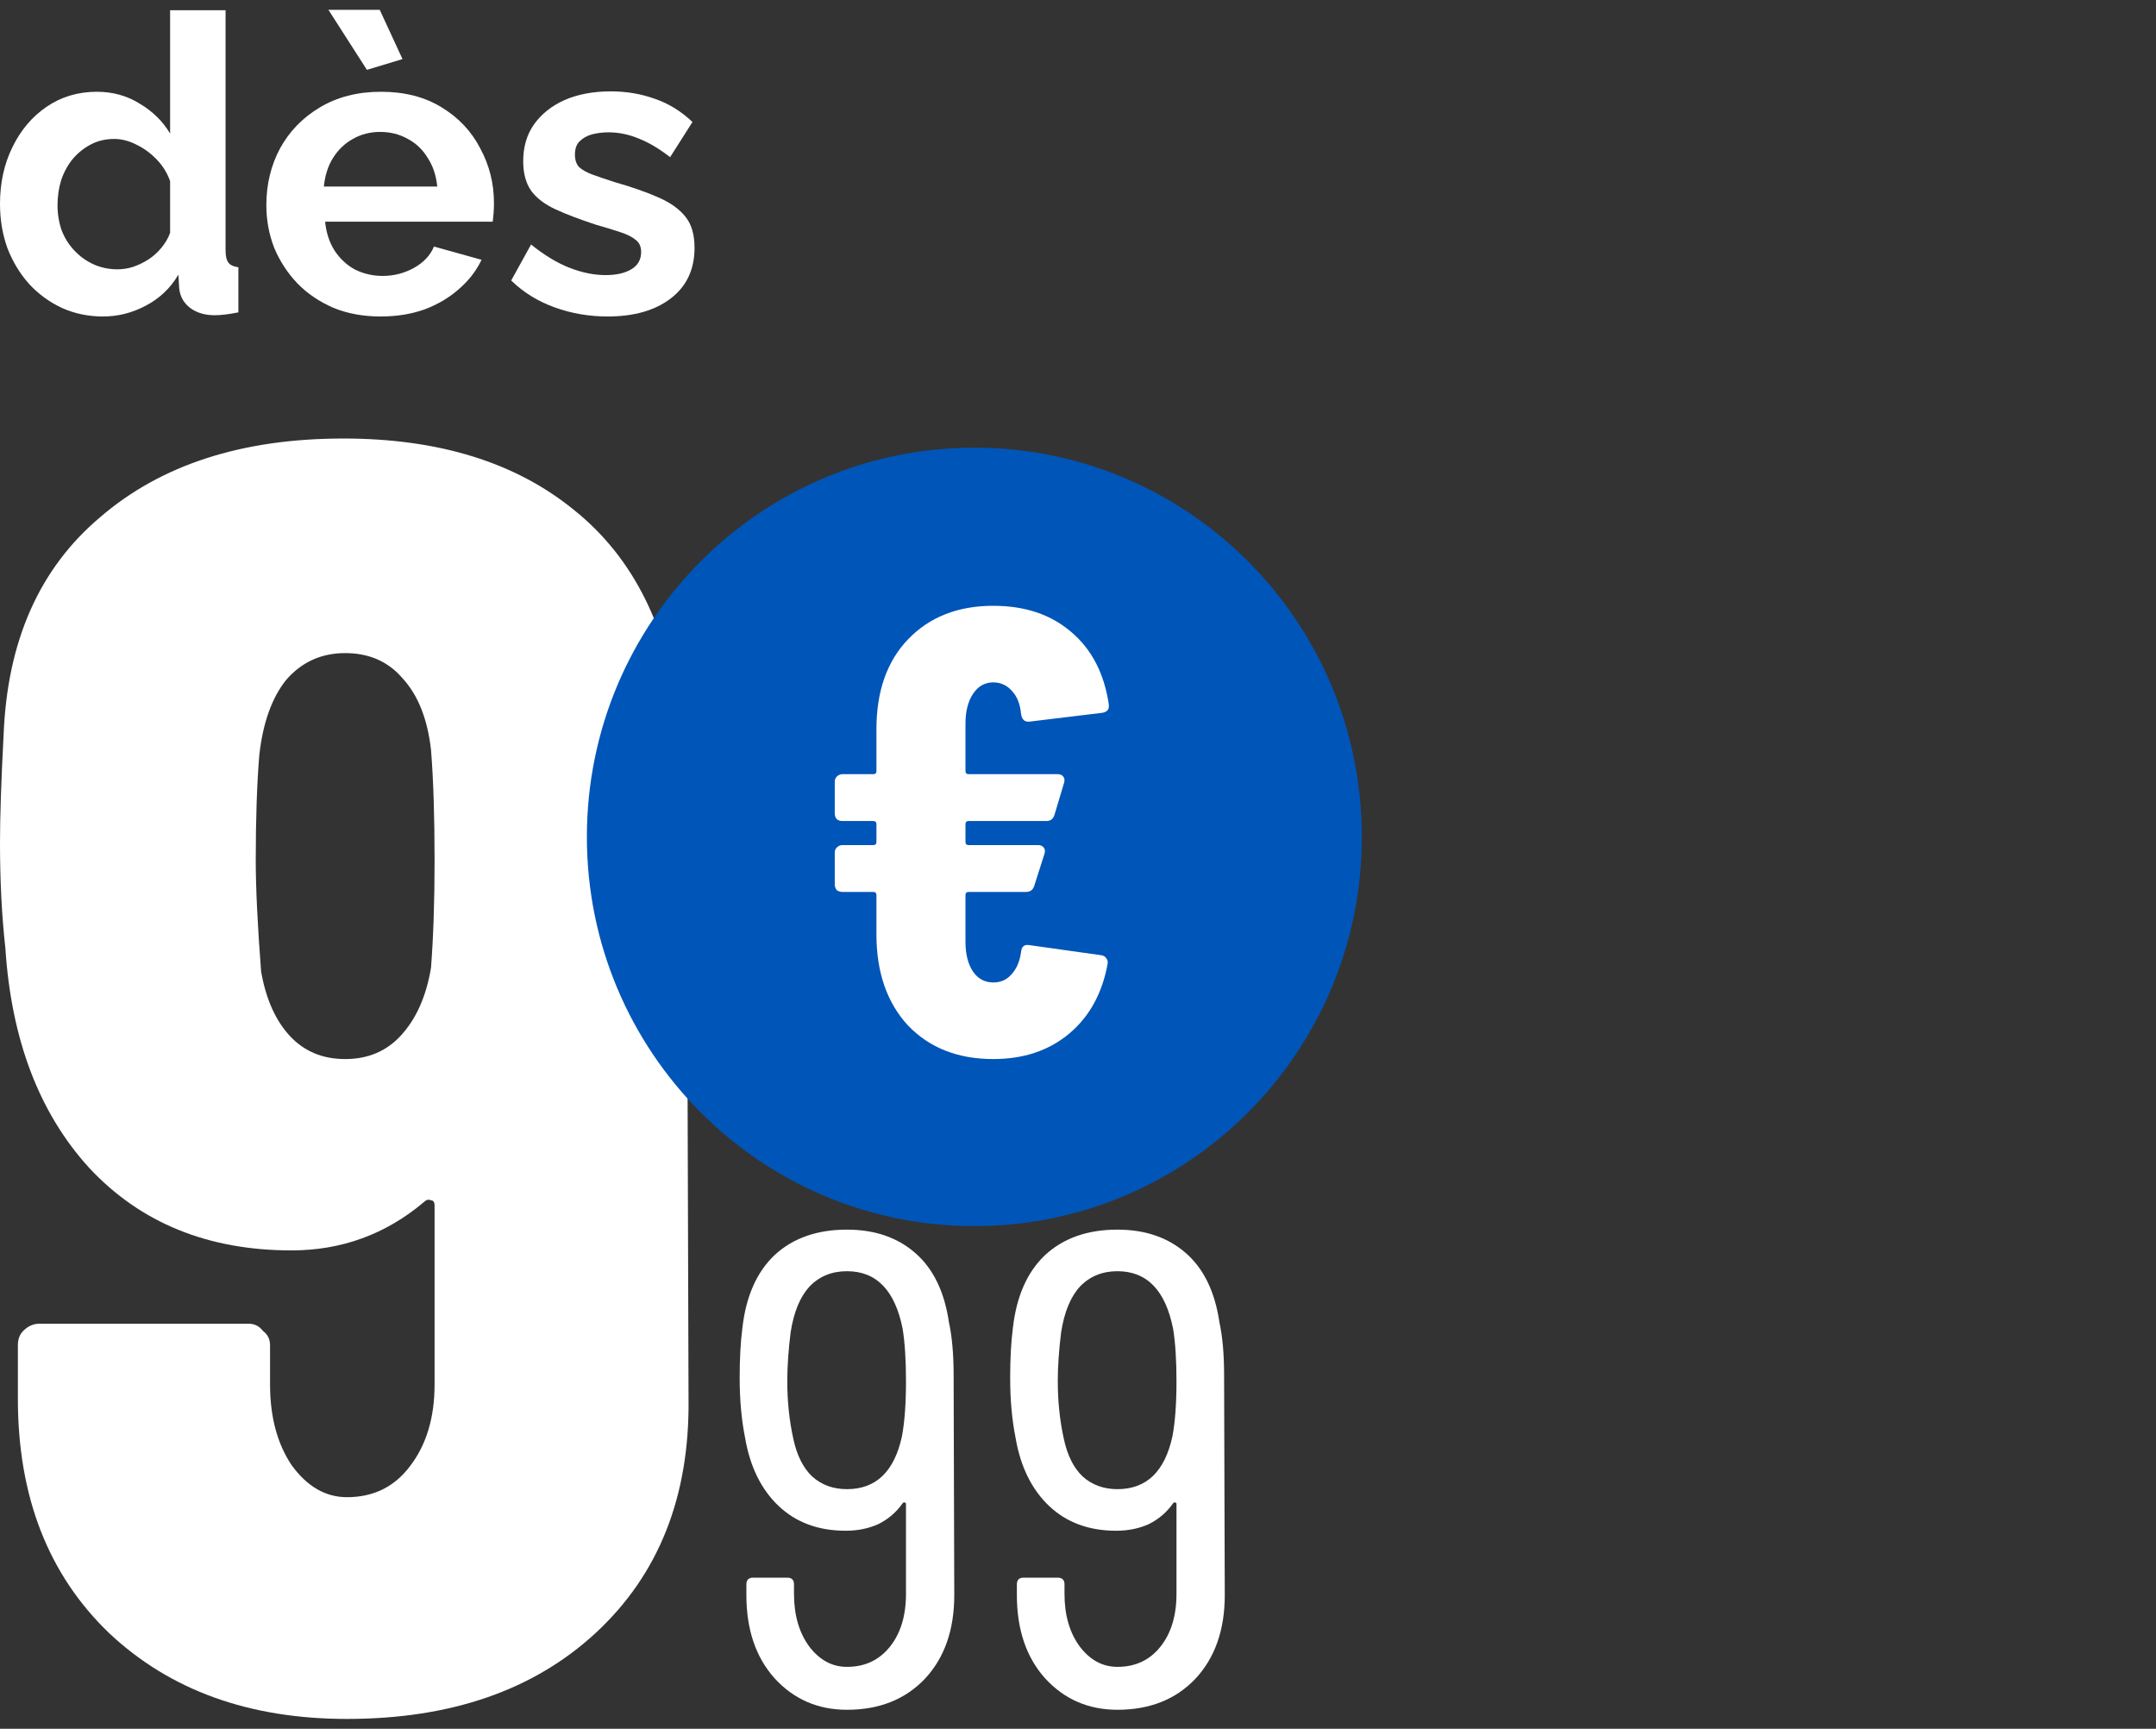 <svg width="106" height="85" viewBox="0 0 106 85" fill="none" xmlns="http://www.w3.org/2000/svg">
<rect x="0" y="0" width="106" height="85" fill="#333333" stroke="none"/>
<path d="M0 10.027C0 8.996 0.203 8.066 0.61 7.239C1.017 6.398 1.58 5.733 2.299 5.245C3.018 4.756 3.839 4.512 4.761 4.512C5.548 4.512 6.254 4.709 6.878 5.102C7.515 5.482 8.01 5.97 8.363 6.567V0.504H11.09V12.306C11.09 12.59 11.137 12.794 11.232 12.916C11.327 13.038 11.49 13.113 11.72 13.14V15.358C11.246 15.453 10.859 15.5 10.561 15.5C10.072 15.5 9.665 15.378 9.34 15.134C9.028 14.89 8.851 14.571 8.811 14.178L8.77 13.506C8.377 14.171 7.841 14.679 7.162 15.032C6.498 15.385 5.799 15.561 5.067 15.561C4.334 15.561 3.656 15.419 3.032 15.134C2.421 14.849 1.886 14.456 1.424 13.954C0.977 13.452 0.624 12.868 0.366 12.204C0.122 11.525 0 10.8 0 10.027ZM8.363 11.451V8.907C8.227 8.514 8.01 8.161 7.712 7.849C7.413 7.537 7.081 7.293 6.715 7.117C6.349 6.927 5.982 6.832 5.616 6.832C5.196 6.832 4.816 6.92 4.477 7.096C4.137 7.273 3.839 7.51 3.581 7.809C3.337 8.107 3.147 8.453 3.011 8.846C2.889 9.24 2.828 9.653 2.828 10.088C2.828 10.522 2.896 10.935 3.032 11.329C3.181 11.709 3.391 12.041 3.663 12.326C3.934 12.611 4.246 12.835 4.599 12.997C4.965 13.16 5.358 13.242 5.779 13.242C6.037 13.242 6.294 13.201 6.552 13.119C6.823 13.024 7.074 12.902 7.305 12.753C7.549 12.59 7.759 12.4 7.936 12.183C8.126 11.953 8.268 11.709 8.363 11.451Z" fill="white"/>
<path d="M18.711 15.561C17.856 15.561 17.083 15.419 16.391 15.134C15.699 14.835 15.109 14.435 14.621 13.933C14.132 13.418 13.752 12.835 13.481 12.183C13.223 11.519 13.095 10.82 13.095 10.088C13.095 9.07 13.318 8.141 13.766 7.3C14.227 6.459 14.878 5.787 15.719 5.285C16.574 4.77 17.578 4.512 18.731 4.512C19.898 4.512 20.895 4.77 21.722 5.285C22.55 5.787 23.18 6.459 23.614 7.3C24.062 8.127 24.286 9.023 24.286 9.986C24.286 10.149 24.279 10.318 24.266 10.495C24.252 10.657 24.238 10.793 24.225 10.901H15.984C16.038 11.444 16.194 11.919 16.452 12.326C16.723 12.733 17.062 13.045 17.469 13.262C17.89 13.465 18.338 13.567 18.812 13.567C19.355 13.567 19.864 13.438 20.338 13.18C20.827 12.909 21.159 12.556 21.335 12.122L23.675 12.774C23.418 13.316 23.045 13.798 22.556 14.218C22.082 14.639 21.519 14.971 20.867 15.215C20.216 15.446 19.497 15.561 18.711 15.561ZM15.923 9.172H21.498C21.444 8.629 21.288 8.161 21.03 7.768C20.786 7.361 20.46 7.049 20.054 6.832C19.647 6.601 19.192 6.486 18.69 6.486C18.202 6.486 17.754 6.601 17.347 6.832C16.954 7.049 16.628 7.361 16.371 7.768C16.126 8.161 15.977 8.629 15.923 9.172ZM16.147 0.483H18.67L19.789 2.905L18.039 3.434L16.147 0.483Z" fill="white"/>
<path d="M29.874 15.561C28.965 15.561 28.097 15.412 27.27 15.114C26.442 14.815 25.73 14.374 25.133 13.791L26.11 12.021C26.747 12.536 27.371 12.916 27.982 13.16C28.606 13.404 29.203 13.526 29.772 13.526C30.302 13.526 30.722 13.431 31.034 13.242C31.36 13.052 31.522 12.767 31.522 12.387C31.522 12.129 31.434 11.932 31.258 11.797C31.081 11.648 30.824 11.519 30.485 11.41C30.159 11.302 29.759 11.18 29.284 11.044C28.497 10.786 27.839 10.535 27.31 10.291C26.781 10.047 26.381 9.742 26.11 9.375C25.852 8.996 25.723 8.514 25.723 7.931C25.723 7.225 25.899 6.622 26.252 6.12C26.619 5.604 27.12 5.204 27.758 4.919C28.409 4.634 29.169 4.492 30.037 4.492C30.797 4.492 31.516 4.614 32.194 4.858C32.872 5.089 33.489 5.469 34.045 5.998L32.947 7.727C32.404 7.307 31.889 7.001 31.4 6.811C30.912 6.608 30.417 6.506 29.915 6.506C29.63 6.506 29.359 6.54 29.101 6.608C28.857 6.676 28.653 6.791 28.491 6.954C28.341 7.103 28.267 7.32 28.267 7.605C28.267 7.863 28.334 8.066 28.47 8.216C28.619 8.351 28.836 8.473 29.121 8.582C29.42 8.69 29.779 8.812 30.2 8.948C31.054 9.192 31.773 9.443 32.357 9.701C32.953 9.959 33.401 10.277 33.7 10.657C33.998 11.024 34.147 11.532 34.147 12.183C34.147 13.242 33.761 14.069 32.987 14.666C32.214 15.263 31.176 15.561 29.874 15.561Z" fill="white"/>
<path d="M33.852 68.778C33.91 73.585 32.386 77.424 29.28 80.296C26.232 83.11 22.158 84.517 17.058 84.517C12.251 84.517 8.353 83.11 5.364 80.296C2.374 77.424 0.879 73.585 0.879 68.778V66.14C0.879 65.847 0.967 65.612 1.143 65.437C1.378 65.202 1.641 65.085 1.934 65.085H12.222C12.515 65.085 12.749 65.202 12.925 65.437C13.16 65.612 13.277 65.847 13.277 66.14V68.074C13.277 69.657 13.629 70.976 14.332 72.031C15.094 73.086 16.003 73.614 17.058 73.614C18.347 73.614 19.373 73.116 20.135 72.119C20.956 71.064 21.366 69.716 21.366 68.074V59.282C21.366 59.106 21.308 59.018 21.19 59.018C21.073 58.959 20.956 58.989 20.839 59.106C18.963 60.688 16.794 61.48 14.332 61.48C10.229 61.48 6.917 60.132 4.396 57.435C1.934 54.739 0.557 51.134 0.264 46.62C0.088 45.038 0 43.308 0 41.432C0 40.143 0.059 38.384 0.176 36.157C0.352 31.526 1.934 27.95 4.924 25.43C7.913 22.851 11.899 21.561 16.882 21.561C21.571 21.561 25.352 22.733 28.225 25.078C31.155 27.423 32.885 30.911 33.412 35.541C33.647 37.417 33.764 39.029 33.764 40.377L33.852 68.778ZM21.19 47.587C21.308 46.063 21.366 44.305 21.366 42.312C21.366 40.143 21.308 38.326 21.19 36.86C21.015 35.336 20.546 34.164 19.784 33.343C19.08 32.523 18.142 32.112 16.97 32.112C15.797 32.112 14.83 32.552 14.068 33.431C13.365 34.31 12.925 35.541 12.749 37.124C12.632 38.531 12.574 40.26 12.574 42.312C12.574 43.66 12.662 45.477 12.837 47.763C13.072 49.111 13.541 50.167 14.244 50.929C14.948 51.691 15.856 52.072 16.97 52.072C18.084 52.072 18.992 51.691 19.696 50.929C20.458 50.108 20.956 48.994 21.19 47.587Z" fill="white"/>
<path d="M46.917 78.429C46.917 80.144 46.434 81.517 45.467 82.55C44.499 83.562 43.224 84.067 41.642 84.067C40.213 84.067 39.026 83.551 38.081 82.517C37.158 81.484 36.696 80.121 36.696 78.429V77.901C36.696 77.682 36.806 77.572 37.026 77.572H38.707C38.927 77.572 39.037 77.682 39.037 77.901V78.363C39.037 79.418 39.29 80.286 39.795 80.968C40.301 81.627 40.916 81.957 41.642 81.957C42.521 81.957 43.224 81.627 43.752 80.968C44.28 80.308 44.543 79.44 44.543 78.363V73.945C44.543 73.901 44.521 73.879 44.477 73.879C44.456 73.857 44.422 73.868 44.379 73.912C44.071 74.351 43.675 74.692 43.191 74.934C42.708 75.154 42.169 75.264 41.576 75.264C40.235 75.264 39.136 74.857 38.279 74.044C37.421 73.23 36.872 72.109 36.63 70.68C36.454 69.801 36.366 68.823 36.366 67.746C36.366 66.801 36.41 65.987 36.498 65.306C36.674 63.745 37.202 62.547 38.081 61.712C38.982 60.877 40.169 60.459 41.642 60.459C43.005 60.459 44.126 60.843 45.005 61.613C45.884 62.382 46.434 63.514 46.654 65.009C46.807 65.713 46.885 66.581 46.885 67.614L46.917 78.429ZM41.642 73.219C43.071 73.219 43.972 72.351 44.346 70.614C44.477 69.911 44.543 69.01 44.543 67.911C44.543 66.877 44.489 66.02 44.379 65.339C44.005 63.448 43.093 62.503 41.642 62.503C40.895 62.503 40.279 62.756 39.795 63.261C39.334 63.767 39.026 64.514 38.872 65.504C38.762 66.383 38.707 67.185 38.707 67.911C38.707 68.9 38.806 69.845 39.004 70.746C39.18 71.56 39.488 72.175 39.927 72.593C40.389 73.01 40.96 73.219 41.642 73.219Z" fill="white"/>
<path d="M60.216 78.429C60.216 80.144 59.732 81.517 58.765 82.55C57.798 83.562 56.523 84.067 54.94 84.067C53.511 84.067 52.325 83.551 51.379 82.517C50.456 81.484 49.995 80.121 49.995 78.429V77.901C49.995 77.682 50.104 77.572 50.324 77.572H52.006C52.226 77.572 52.336 77.682 52.336 77.901V78.363C52.336 79.418 52.588 80.286 53.094 80.968C53.599 81.627 54.215 81.957 54.94 81.957C55.82 81.957 56.523 81.627 57.051 80.968C57.578 80.308 57.842 79.44 57.842 78.363V73.945C57.842 73.901 57.82 73.879 57.776 73.879C57.754 73.857 57.721 73.868 57.677 73.912C57.369 74.351 56.974 74.692 56.49 74.934C56.007 75.154 55.468 75.264 54.874 75.264C53.533 75.264 52.434 74.857 51.577 74.044C50.72 73.23 50.17 72.109 49.928 70.68C49.753 69.801 49.665 68.823 49.665 67.746C49.665 66.801 49.709 65.987 49.797 65.306C49.972 63.745 50.5 62.547 51.379 61.712C52.281 60.877 53.468 60.459 54.94 60.459C56.303 60.459 57.424 60.843 58.304 61.613C59.183 62.382 59.732 63.514 59.952 65.009C60.106 65.713 60.183 66.581 60.183 67.614L60.216 78.429ZM54.94 73.219C56.369 73.219 57.27 72.351 57.644 70.614C57.776 69.911 57.842 69.01 57.842 67.911C57.842 66.877 57.787 66.02 57.677 65.339C57.303 63.448 56.391 62.503 54.94 62.503C54.193 62.503 53.578 62.756 53.094 63.261C52.632 63.767 52.325 64.514 52.171 65.504C52.061 66.383 52.006 67.185 52.006 67.911C52.006 68.9 52.105 69.845 52.303 70.746C52.478 71.56 52.786 72.175 53.226 72.593C53.687 73.01 54.259 73.219 54.94 73.219Z" fill="white"/>
<path d="M47.904 60.286C58.426 60.286 66.955 51.718 66.955 41.148C66.955 30.579 58.426 22.011 47.904 22.011C37.383 22.011 28.854 30.579 28.854 41.148C28.854 51.718 37.383 60.286 47.904 60.286Z" fill="#0055B8"/>
<path d="M48.834 48.306C49.207 48.306 49.507 48.171 49.735 47.901C49.983 47.631 50.138 47.268 50.2 46.812C50.221 46.542 50.356 46.428 50.604 46.469L54.144 46.967C54.268 46.988 54.351 47.04 54.392 47.123C54.454 47.185 54.475 47.279 54.454 47.403C54.185 48.856 53.554 49.997 52.56 50.827C51.567 51.657 50.325 52.072 48.834 52.072C47.096 52.072 45.698 51.522 44.643 50.422C43.608 49.302 43.09 47.808 43.09 45.94V44.01C43.09 43.907 43.038 43.855 42.935 43.855H41.414C41.31 43.855 41.217 43.824 41.134 43.761C41.072 43.678 41.041 43.585 41.041 43.481V41.925C41.041 41.821 41.072 41.738 41.134 41.676C41.217 41.593 41.31 41.551 41.414 41.551H42.935C43.038 41.551 43.09 41.5 43.09 41.396V40.524C43.09 40.421 43.038 40.369 42.935 40.369H41.414C41.31 40.369 41.217 40.338 41.134 40.275C41.072 40.192 41.041 40.099 41.041 39.995V38.439C41.041 38.335 41.072 38.252 41.134 38.19C41.217 38.107 41.31 38.065 41.414 38.065H42.935C43.038 38.065 43.09 38.014 43.09 37.91V35.855C43.09 33.988 43.608 32.515 44.643 31.436C45.698 30.336 47.096 29.786 48.834 29.786C50.387 29.786 51.66 30.211 52.653 31.062C53.668 31.913 54.289 33.106 54.516 34.642V34.735C54.516 34.901 54.413 35.005 54.206 35.046L50.604 35.482H50.542C50.356 35.482 50.242 35.357 50.2 35.108C50.159 34.631 50.014 34.258 49.766 33.988C49.517 33.697 49.207 33.552 48.834 33.552C48.42 33.552 48.089 33.739 47.841 34.112C47.592 34.486 47.468 34.974 47.468 35.575V37.91C47.468 38.014 47.52 38.065 47.623 38.065H52.001C52.126 38.065 52.219 38.107 52.281 38.19C52.343 38.273 52.353 38.377 52.312 38.501L51.846 40.057C51.784 40.265 51.65 40.369 51.443 40.369H47.623C47.52 40.369 47.468 40.421 47.468 40.524V41.396C47.468 41.5 47.52 41.551 47.623 41.551H51.039C51.163 41.551 51.256 41.593 51.318 41.676C51.38 41.759 51.391 41.863 51.349 41.987L50.853 43.544C50.791 43.751 50.656 43.855 50.449 43.855H47.623C47.52 43.855 47.468 43.907 47.468 44.01V46.314C47.468 46.916 47.592 47.403 47.841 47.777C48.089 48.129 48.42 48.306 48.834 48.306Z" fill="white"/>
</svg>
